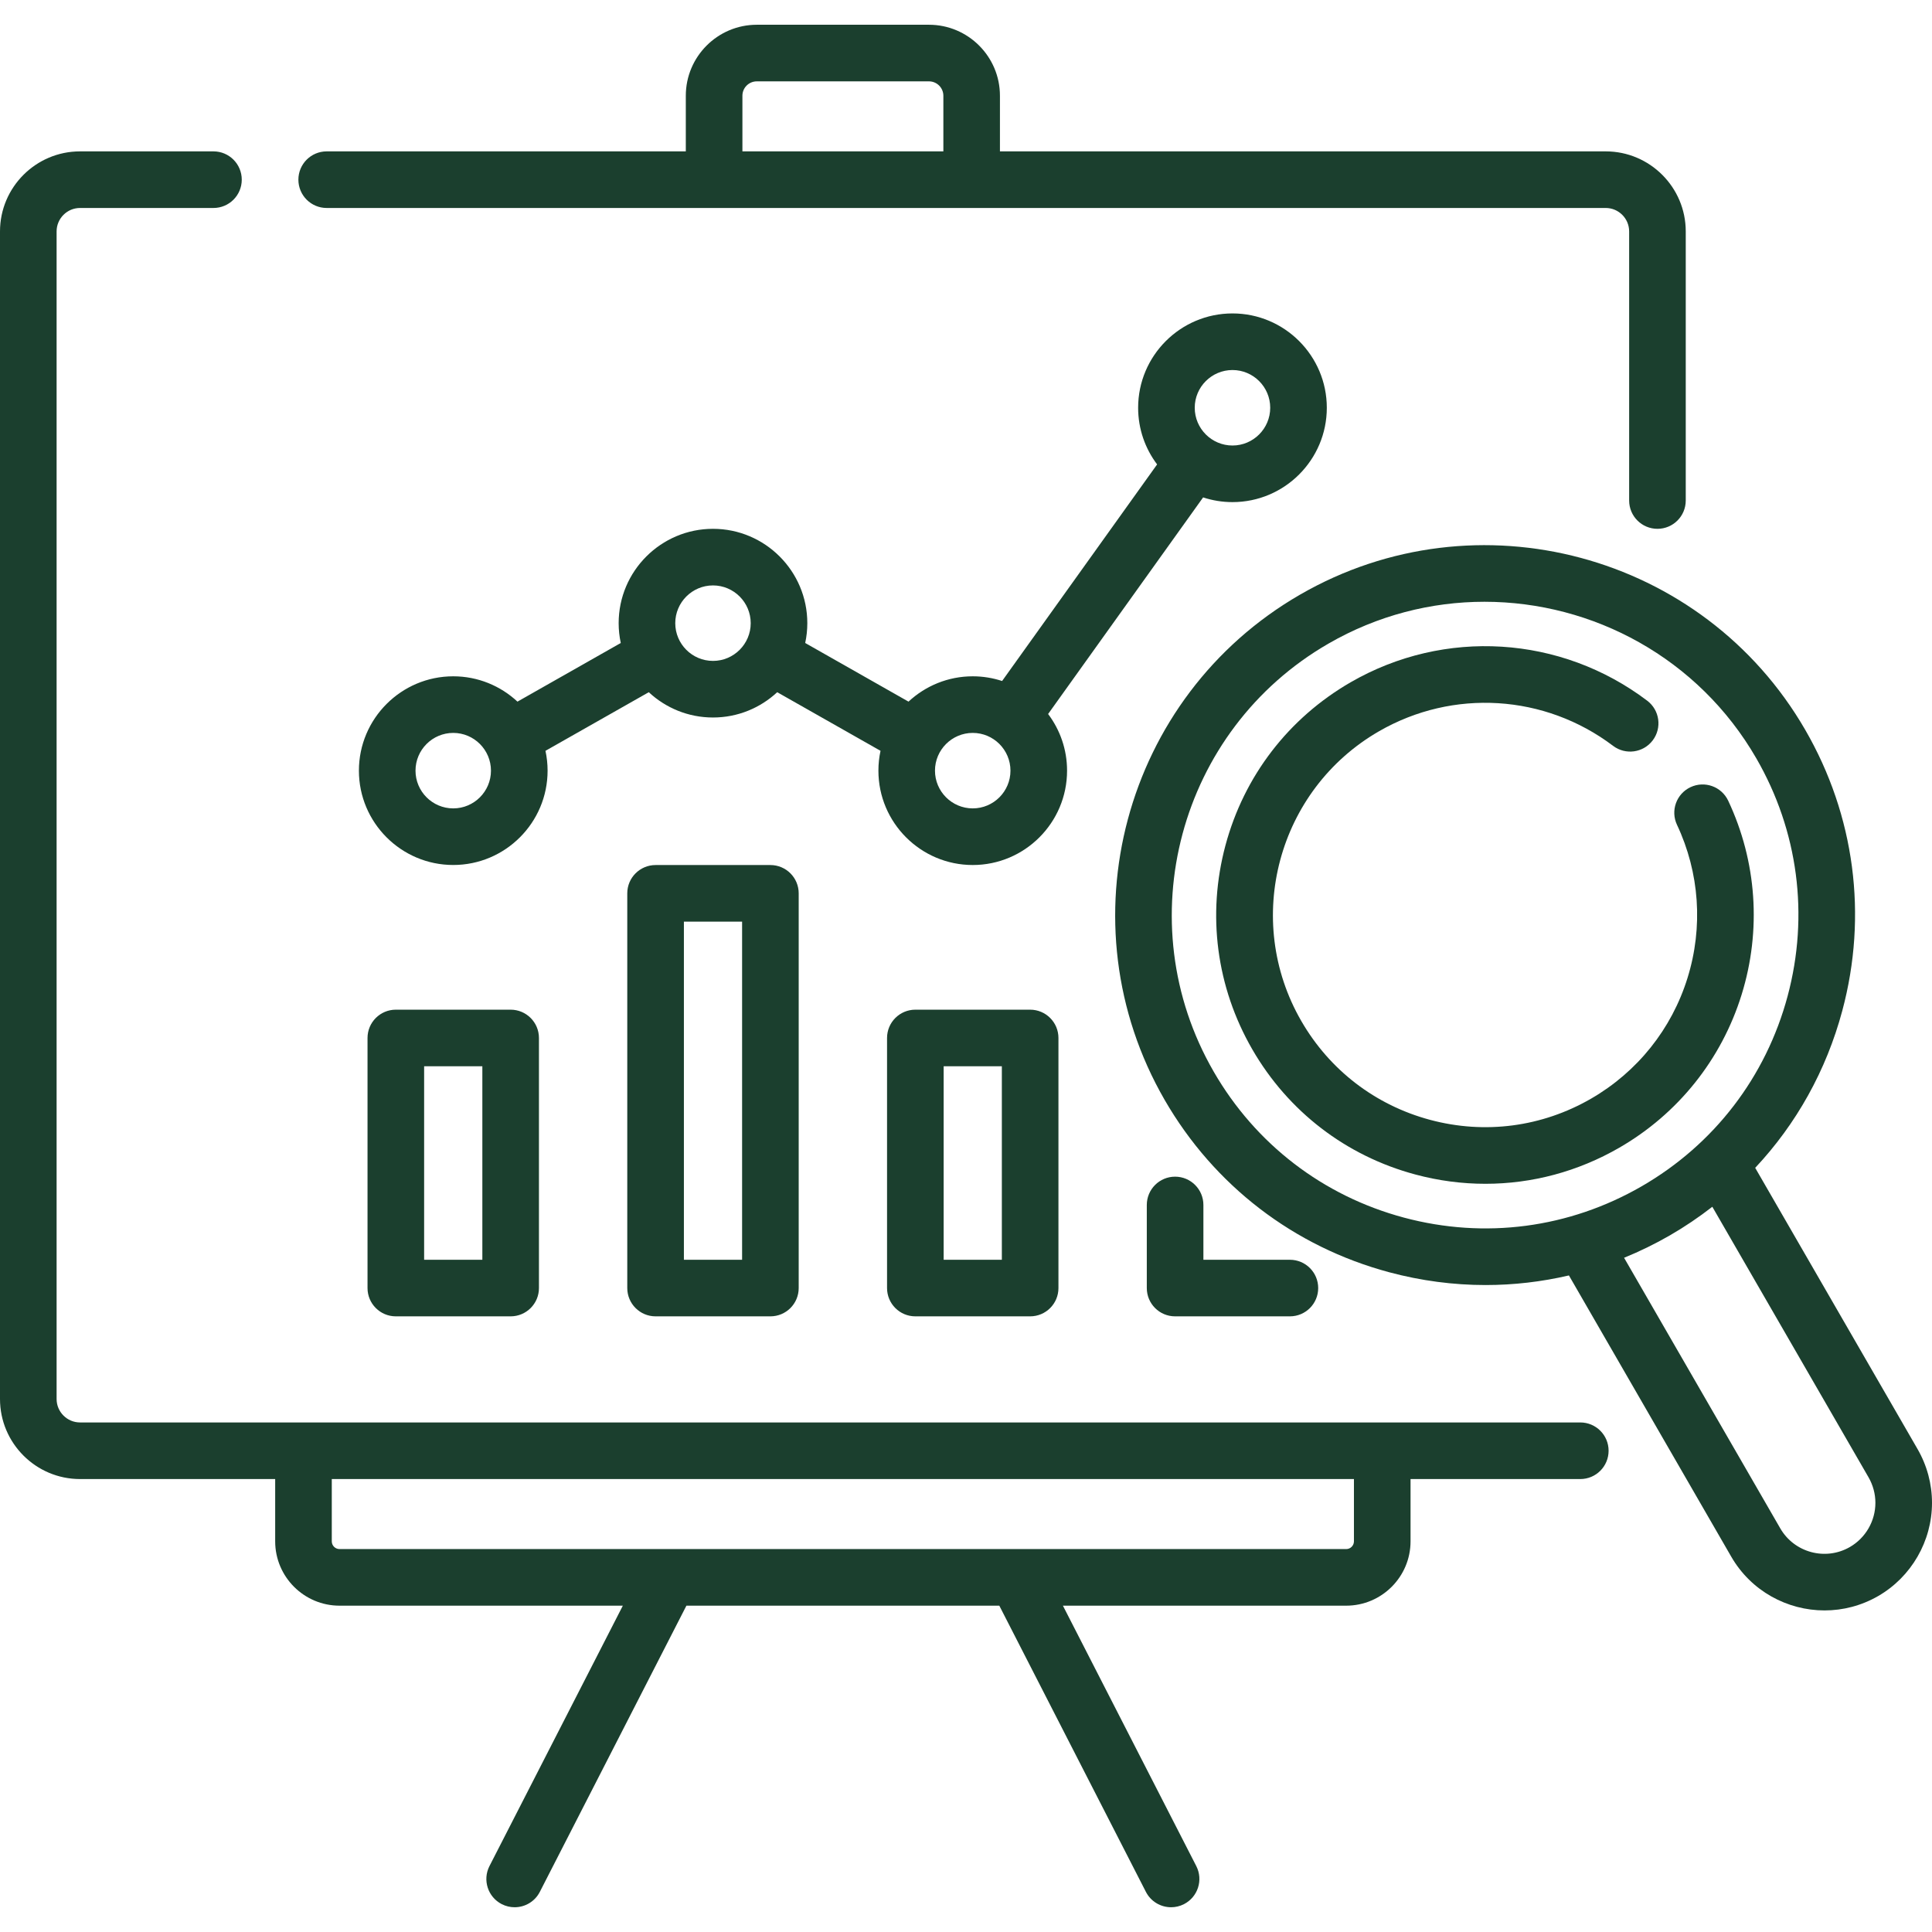 <svg width="74" height="74" viewBox="0 0 74 74" fill="none" xmlns="http://www.w3.org/2000/svg">
<g clip-path="url(#clip0_30_303)">
<path d="M47.207 19.232C49.199 19.232 50.82 17.611 50.82 15.618C50.82 13.626 49.199 12.005 47.207 12.005C45.214 12.005 43.593 13.626 43.593 15.618C43.593 16.432 43.864 17.184 44.32 17.788L38.383 26.084C38.029 25.968 37.651 25.904 37.258 25.904C36.309 25.904 35.444 26.273 34.798 26.874L30.841 24.628C30.894 24.383 30.922 24.129 30.922 23.869C30.922 21.876 29.302 20.255 27.309 20.255C25.317 20.255 23.696 21.876 23.696 23.869C23.696 24.129 23.724 24.383 23.777 24.628L19.82 26.874C19.174 26.273 18.31 25.904 17.36 25.904C15.368 25.904 13.747 27.526 13.747 29.518C13.747 31.51 15.368 33.131 17.36 33.131C19.353 33.131 20.974 31.51 20.974 29.518C20.974 29.257 20.945 29.003 20.893 28.758L24.85 26.513C25.495 27.114 26.36 27.482 27.309 27.482C28.259 27.482 29.123 27.114 29.769 26.513L33.726 28.758C33.673 29.003 33.645 29.257 33.645 29.518C33.645 31.51 35.266 33.132 37.258 33.132C39.251 33.132 40.871 31.51 40.871 29.518C40.871 28.704 40.601 27.953 40.145 27.348L46.082 19.052C46.436 19.168 46.814 19.232 47.207 19.232ZM47.207 14.173C48.004 14.173 48.652 14.821 48.652 15.618C48.652 16.415 48.004 17.064 47.207 17.064C46.41 17.064 45.761 16.415 45.761 15.618C45.761 14.821 46.41 14.173 47.207 14.173ZM17.36 30.963C16.563 30.963 15.915 30.315 15.915 29.518C15.915 28.721 16.563 28.072 17.36 28.072C18.157 28.072 18.805 28.721 18.805 29.518C18.805 30.315 18.157 30.963 17.36 30.963ZM27.309 25.314C26.512 25.314 25.864 24.666 25.864 23.869C25.864 23.072 26.512 22.423 27.309 22.423C28.106 22.423 28.754 23.072 28.754 23.869C28.754 24.666 28.106 25.314 27.309 25.314ZM37.258 30.963C36.461 30.963 35.812 30.315 35.812 29.518C35.812 28.721 36.461 28.072 37.258 28.072C38.055 28.072 38.703 28.721 38.703 29.518C38.703 30.315 38.055 30.963 37.258 30.963Z" fill="#1B3F2E"/>
<path d="M60.529 54.483H52.943H11.624H3.066C2.571 54.483 2.168 54.08 2.168 53.585V8.864C2.168 8.369 2.571 7.966 3.066 7.966H8.176C8.775 7.966 9.26 7.481 9.26 6.882C9.26 6.283 8.775 5.798 8.176 5.798H3.066C1.375 5.798 0 7.173 0 8.864V53.585C0 55.276 1.375 56.651 3.066 56.651H10.54V59.037C10.54 60.396 11.646 61.501 13.005 61.501H23.856L18.748 71.474C18.475 72.007 18.686 72.66 19.218 72.933C19.377 73.014 19.545 73.052 19.712 73.052C20.106 73.052 20.486 72.837 20.677 72.462L26.291 61.501H38.276L43.89 72.462C44.082 72.837 44.462 73.052 44.856 73.052C45.022 73.052 45.191 73.014 45.349 72.933C45.882 72.66 46.093 72.007 45.82 71.474L40.712 61.501H51.562C52.922 61.501 54.027 60.396 54.027 59.037V56.651H60.529C61.128 56.651 61.613 56.166 61.613 55.567C61.613 54.968 61.128 54.483 60.529 54.483ZM51.859 59.037C51.859 59.2 51.726 59.333 51.562 59.333H13.005C12.841 59.333 12.708 59.2 12.708 59.037V56.651H51.859V59.037Z" fill="#1B3F2E"/>
<path d="M12.513 7.966H27.352H37.216H61.502C61.997 7.966 62.4 8.369 62.4 8.864V19.171C62.4 19.77 62.885 20.255 63.484 20.255C64.083 20.255 64.568 19.77 64.568 19.171V8.864C64.568 7.173 63.192 5.798 61.502 5.798H38.3V3.667C38.3 2.168 37.081 0.948 35.581 0.948H28.988C27.488 0.948 26.268 2.168 26.268 3.667V5.798H12.513C11.914 5.798 11.429 6.283 11.429 6.882C11.429 7.481 11.914 7.966 12.513 7.966ZM28.436 3.667C28.436 3.363 28.683 3.116 28.988 3.116H35.581C35.885 3.116 36.133 3.363 36.133 3.667V5.798H28.436V3.667H28.436Z" fill="#1B3F2E"/>
<path d="M15.161 38.673C14.562 38.673 14.077 39.158 14.077 39.757V49.336C14.077 49.934 14.562 50.419 15.161 50.419H19.559C20.157 50.419 20.643 49.934 20.643 49.336V39.757C20.643 39.158 20.157 38.673 19.559 38.673H15.161ZM18.475 48.252H16.245V40.841H18.475V48.252Z" fill="#1B3F2E"/>
<path d="M25.11 33.133C24.512 33.133 24.026 33.618 24.026 34.217V49.335C24.026 49.934 24.512 50.419 25.11 50.419H29.508C30.107 50.419 30.592 49.934 30.592 49.335V34.217C30.592 33.618 30.107 33.133 29.508 33.133H25.11ZM28.424 48.251H26.195V35.301H28.424V48.251Z" fill="#1B3F2E"/>
<path d="M35.06 38.673C34.461 38.673 33.976 39.158 33.976 39.757V49.336C33.976 49.934 34.461 50.419 35.06 50.419H39.457C40.056 50.419 40.541 49.934 40.541 49.336V39.757C40.541 39.158 40.056 38.673 39.457 38.673H35.06ZM38.373 48.252H36.144V40.841H38.373V48.252Z" fill="#1B3F2E"/>
<path d="M45.009 45.069C44.41 45.069 43.925 45.554 43.925 46.153V49.336C43.925 49.934 44.41 50.419 45.009 50.419H49.406C50.005 50.419 50.49 49.934 50.49 49.336C50.49 48.737 50.005 48.252 49.406 48.252H46.093V46.153C46.093 45.554 45.607 45.069 45.009 45.069Z" fill="#1B3F2E"/>
<path d="M73.447 55.503L67.228 44.731C68.804 43.052 69.951 41 70.564 38.713C71.544 35.058 71.041 31.239 69.149 27.962C65.243 21.196 56.56 18.87 49.795 22.776C43.029 26.682 40.703 35.364 44.609 42.13C46.502 45.407 49.557 47.752 53.212 48.731C54.433 49.058 55.671 49.22 56.902 49.22C57.977 49.22 59.047 49.096 60.093 48.852L66.31 59.623C67.072 60.944 68.46 61.683 69.885 61.683C70.584 61.683 71.292 61.505 71.939 61.132C73.21 60.398 74 59.029 74 57.561C74 56.841 73.809 56.13 73.447 55.503ZM53.773 46.637C50.677 45.808 48.089 43.822 46.487 41.046C43.178 35.316 45.149 27.962 50.879 24.654C52.764 23.565 54.824 23.049 56.859 23.049C61.009 23.049 65.051 25.201 67.271 29.046C68.874 31.822 69.299 35.056 68.47 38.152C67.64 41.248 65.655 43.836 62.879 45.438C60.103 47.041 56.869 47.467 53.773 46.637ZM70.855 59.254C69.923 59.792 68.726 59.472 68.188 58.539L62.206 48.176C62.806 47.931 63.393 47.645 63.963 47.316C64.534 46.986 65.074 46.62 65.586 46.222L71.57 56.586C71.741 56.884 71.832 57.221 71.832 57.561C71.832 58.257 71.458 58.906 70.855 59.254Z" fill="#1B3F2E"/>
<path d="M66.707 38.1C67.472 35.635 67.29 32.996 66.194 30.669C65.938 30.127 65.293 29.895 64.751 30.15C64.209 30.405 63.977 31.051 64.233 31.593C65.097 33.428 65.241 35.511 64.636 37.457C64.029 39.414 62.716 41.056 60.94 42.082C59.061 43.167 56.872 43.455 54.776 42.893C52.68 42.331 50.928 40.987 49.843 39.108C47.603 35.229 48.937 30.25 52.816 28.011C55.653 26.373 59.173 26.592 61.785 28.568C62.262 28.929 62.942 28.835 63.303 28.358C63.664 27.88 63.57 27.201 63.093 26.839C59.784 24.336 55.325 24.059 51.732 26.133C49.352 27.508 47.649 29.727 46.937 32.382C46.226 35.038 46.591 37.811 47.965 40.192C49.34 42.573 51.559 44.276 54.215 44.987C55.101 45.225 56.001 45.342 56.895 45.342C58.678 45.342 60.438 44.875 62.024 43.959C64.274 42.66 65.937 40.58 66.707 38.1Z" fill="#1B3F2E"/>
</g>
<defs>
<clipPath id="clip0_30_303">
<rect width="74" height="74" fill="white"/>
</clipPath>
</defs>
</svg>
